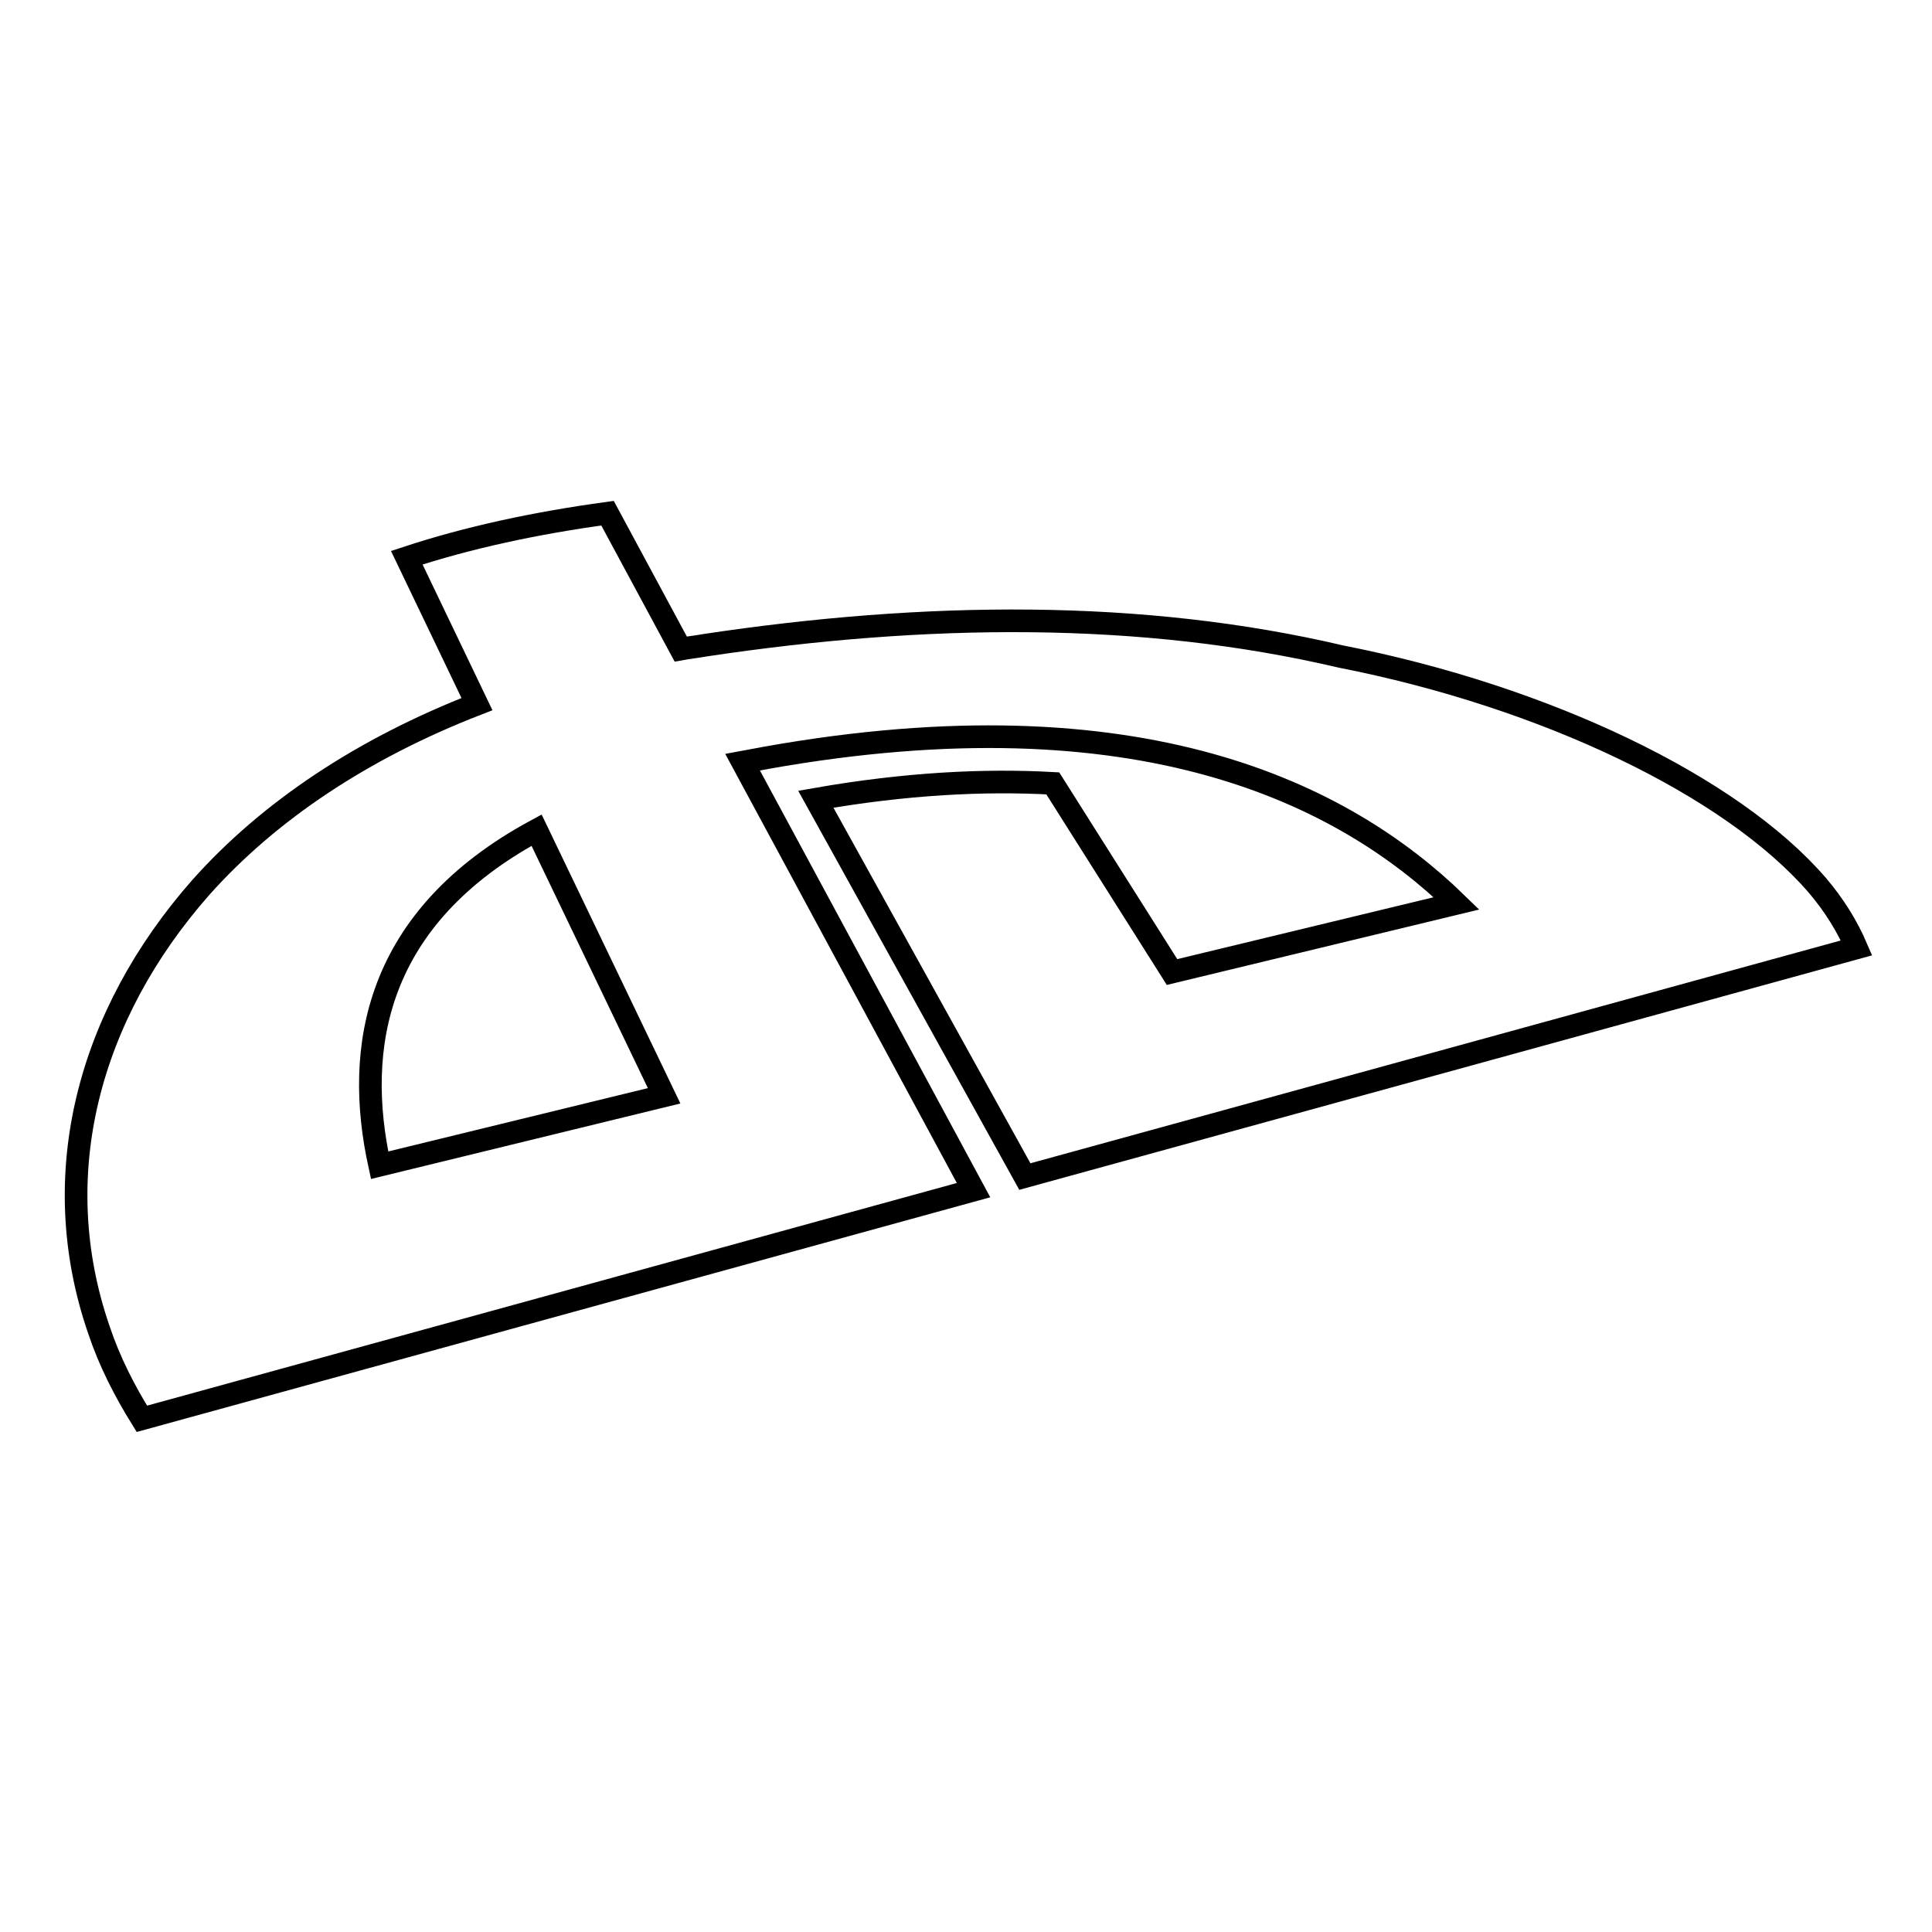 <?xml version="1.0" encoding="utf-8"?>
<!-- Svg Vector Icons : http://www.onlinewebfonts.com/icon -->
<!DOCTYPE svg PUBLIC "-//W3C//DTD SVG 1.1//EN" "http://www.w3.org/Graphics/SVG/1.1/DTD/svg11.dtd">
<svg version="1.1" xmlns="http://www.w3.org/2000/svg" xmlns:xlink="http://www.w3.org/1999/xlink" x="0px" y="0px" viewBox="0 0 256 256" enable-background="new 0 0 256 256" xml:space="preserve">
<g> <path stroke-width="3" fill-opacity="0" stroke="#000000"  d="M139.5,103.8c-9-0.5-19.4,0-31.4,2.1l27.7,50L246,125.6c-1.2-2.8-2.9-5.6-5.2-8.3 c-11.4-13.2-36.1-25-63.1-30.3v0c-26.4-6.2-55-5.9-84.3-1.5c-1.1,0.2-2.1,0.3-3.2,0.5l-9.7-18c-9.5,1.3-18.4,3.2-26.6,5.9l9.3,19.4 c-15.2,5.9-27.6,14.2-36.6,24.3c-14.8,16.8-20.6,38-13.5,58.6c1.4,4.2,3.4,8.1,5.7,11.8l110.2-30.3l-30.6-56.7 c1.1-0.2,2.1-0.4,3.2-0.6c49.5-8.8,76.5,4.8,91.4,19.3l-37.7,9.1L139.5,103.8L139.5,103.8z M50.3,154.4 c-3.4-15.5-0.7-32.8,20.8-44.4L88,145.2L50.3,154.4z"/></g>
</svg>